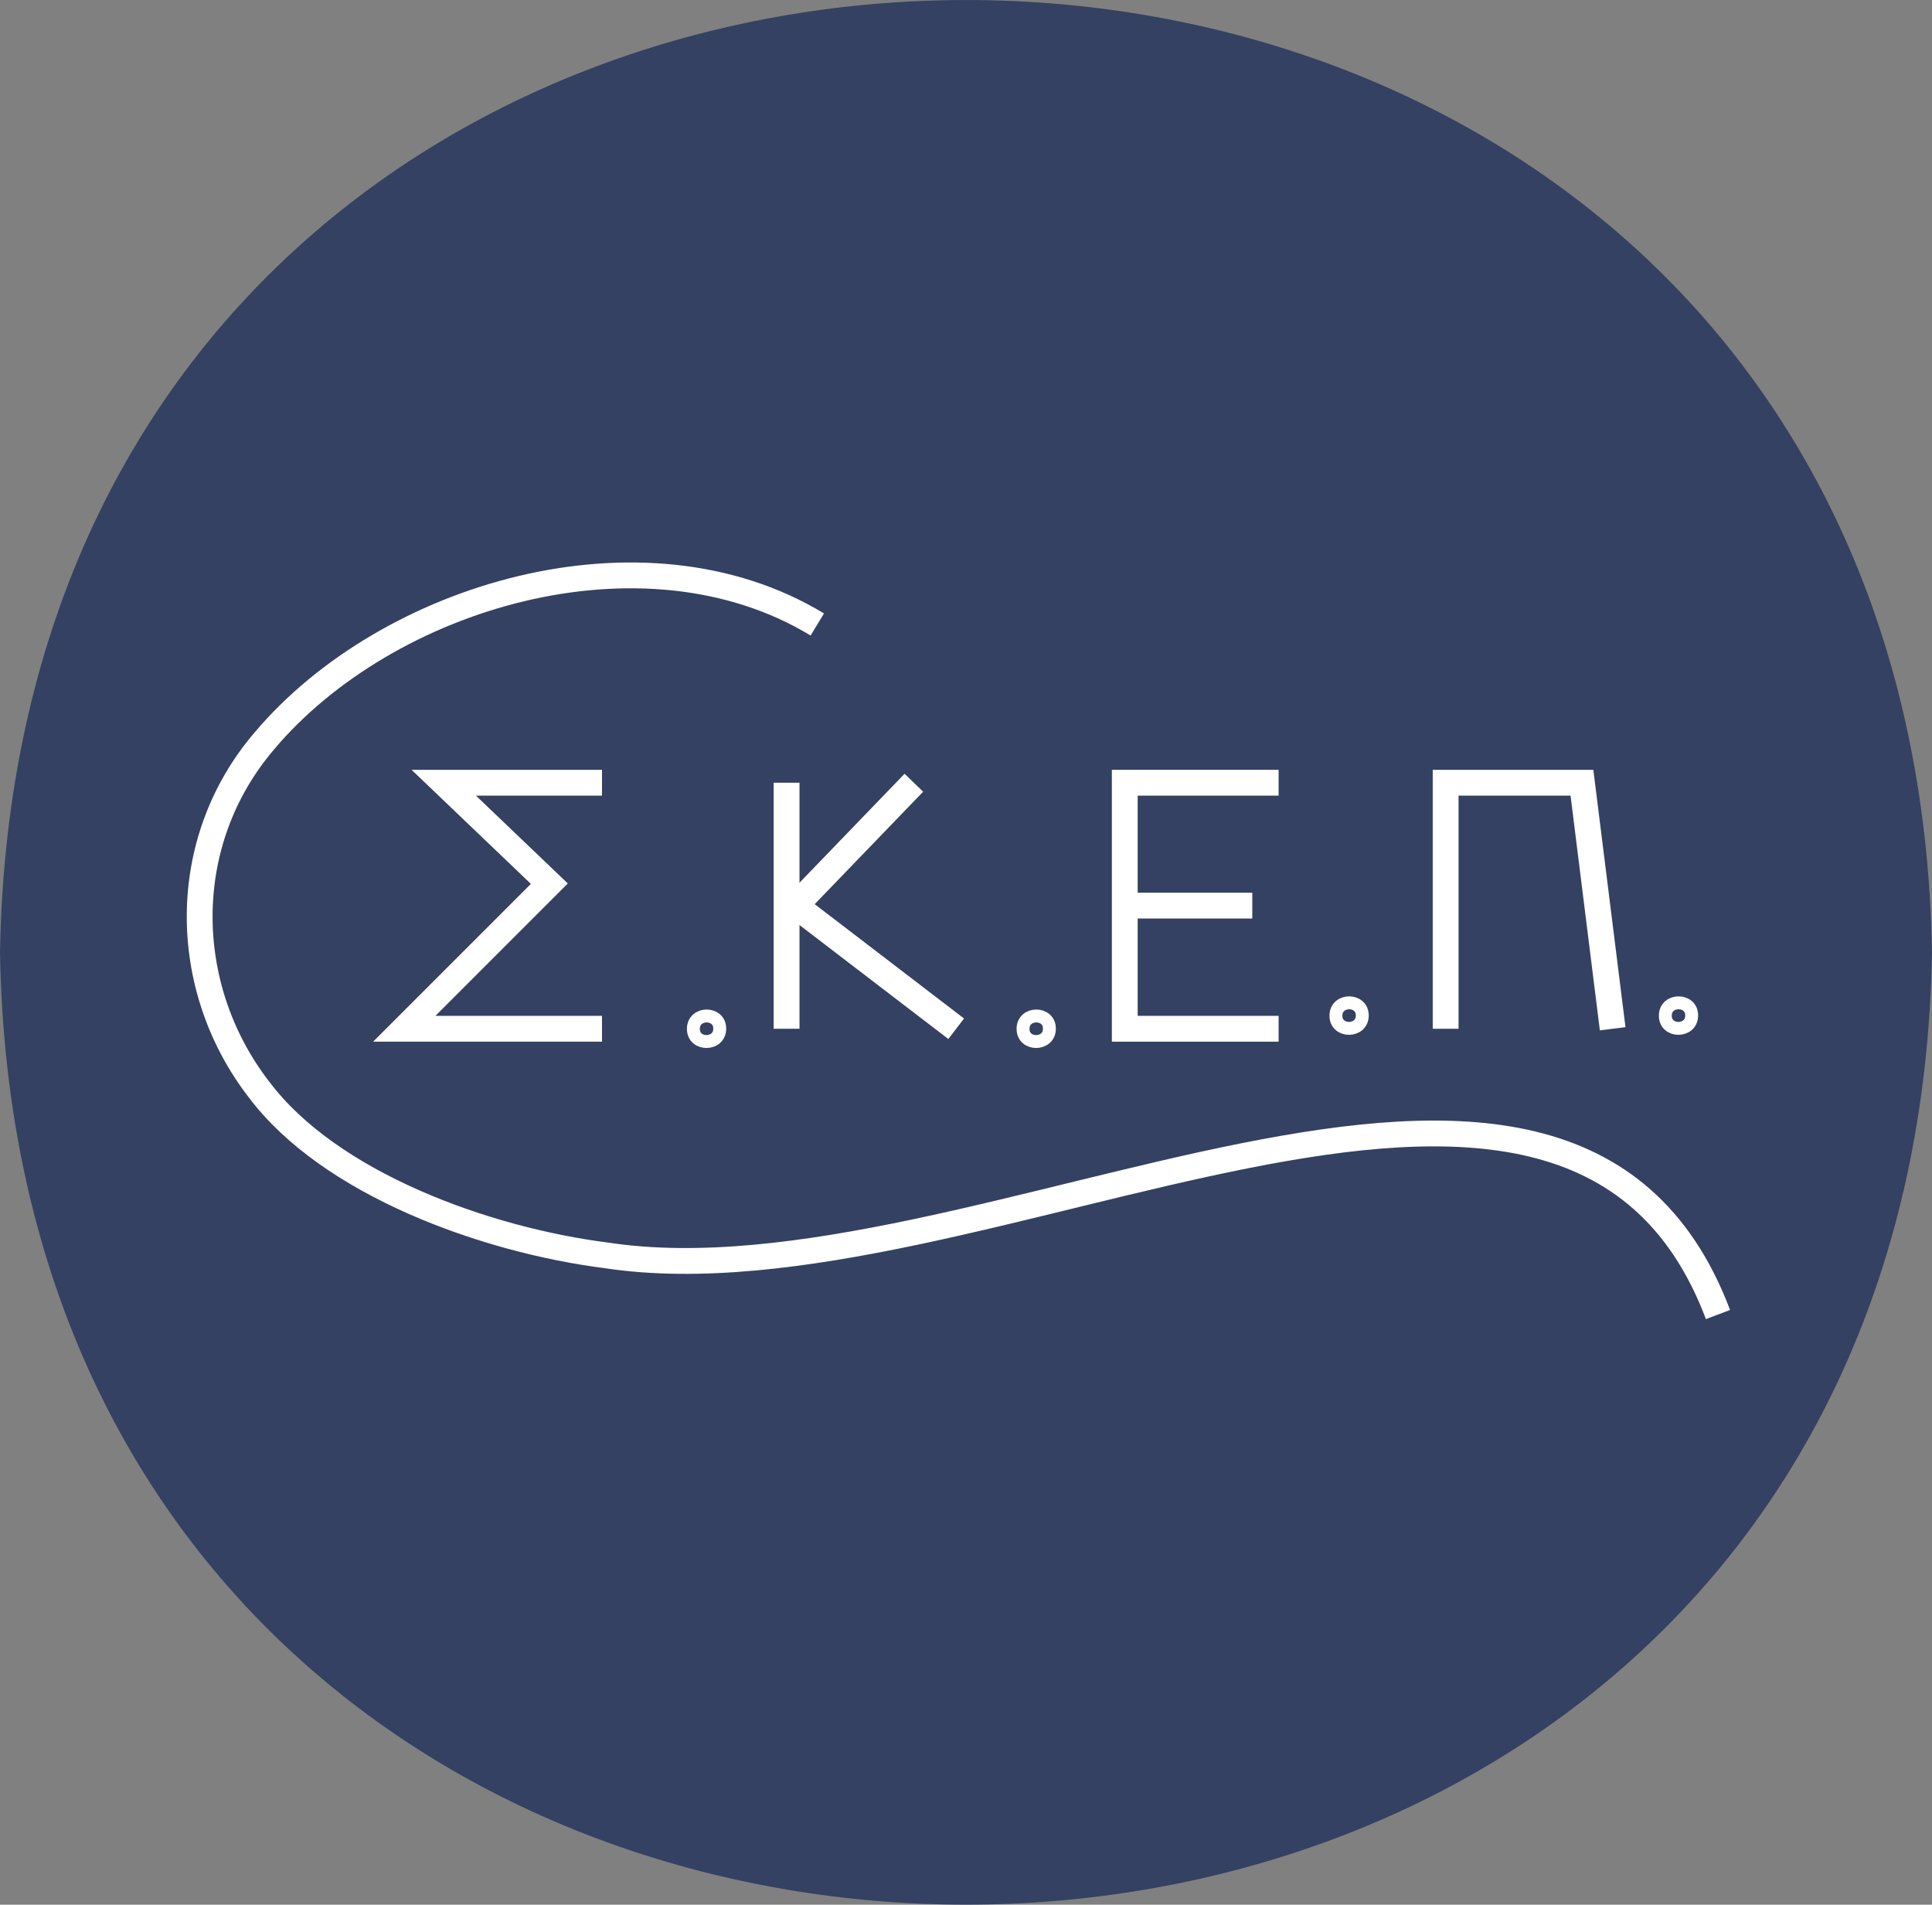 <?xml version="1.0" encoding="UTF-8"?>
<svg id="Layer_2" data-name="Layer 2" xmlns="http://www.w3.org/2000/svg" viewBox="0 0 74.84 73.78">
  <rect x="0" y="0" width="74.84" height="73.78" fill="#808080" stroke="none"/>
  <defs>
    <style>
      .cls-1, .cls-2, .cls-3 {
        fill: #354162;
      }

      .cls-1, .cls-3 {
        stroke: #fff;
        stroke-miterlimit: 10;
      }

      .cls-3 {
        stroke-width: .5px;
      }
    </style>
  </defs>
  <g id="EKEN">
    <g>
      <path class="cls-2" d="M74.84,36.89c-.84,49.19-74.01,49.18-74.84,0,.84-49.19,74.01-49.18,74.84,0Z"/>
      <path class="cls-1" d="M31.66,24.19c-6.75-4.09-16.67-1.12-21.42,4.51-3.35,3.92-3.26,9.55-.21,13.5,2.74,3.65,8.75,5.83,13.47,6.43,14.38,2.17,37.19-13.23,43.05,2.29"/>
      <polyline class="cls-1" points="23.32 30.32 17.19 30.32 21.28 34.23 15.66 39.85 23.32 39.85"/>
      <line class="cls-1" x1="30.47" y1="30.32" x2="30.47" y2="39.85"/>
      <polyline class="cls-1" points="35.4 30.32 30.81 35.08 37.04 39.85"/>
      <path class="cls-1" d="M49.53,30.32h-5.96v9.53h5.96"/>
      <line class="cls-1" x1="48.51" y1="35.08" x2="43.57" y2="35.08"/>
      <polyline class="cls-1" points="56 39.85 56 30.32 61.28 30.32 62.47 39.85"/>
      <path class="cls-3" d="M52.77,39.34c0,.66-1.03.66-1.02,0,0-.66,1.03-.66,1.02,0Z"/>
      <path class="cls-3" d="M65.53,39.34c0,.66-1.03.66-1.02,0,0-.66,1.03-.66,1.02,0Z"/>
      <path class="cls-3" d="M27.88,39.85c0,.66-1.03.66-1.02,0,0-.66,1.03-.66,1.02,0Z"/>
      <path class="cls-3" d="M40.65,39.85c0,.66-1.03.66-1.02,0,0-.66,1.03-.66,1.02,0Z"/>
    </g>
  </g>
</svg>